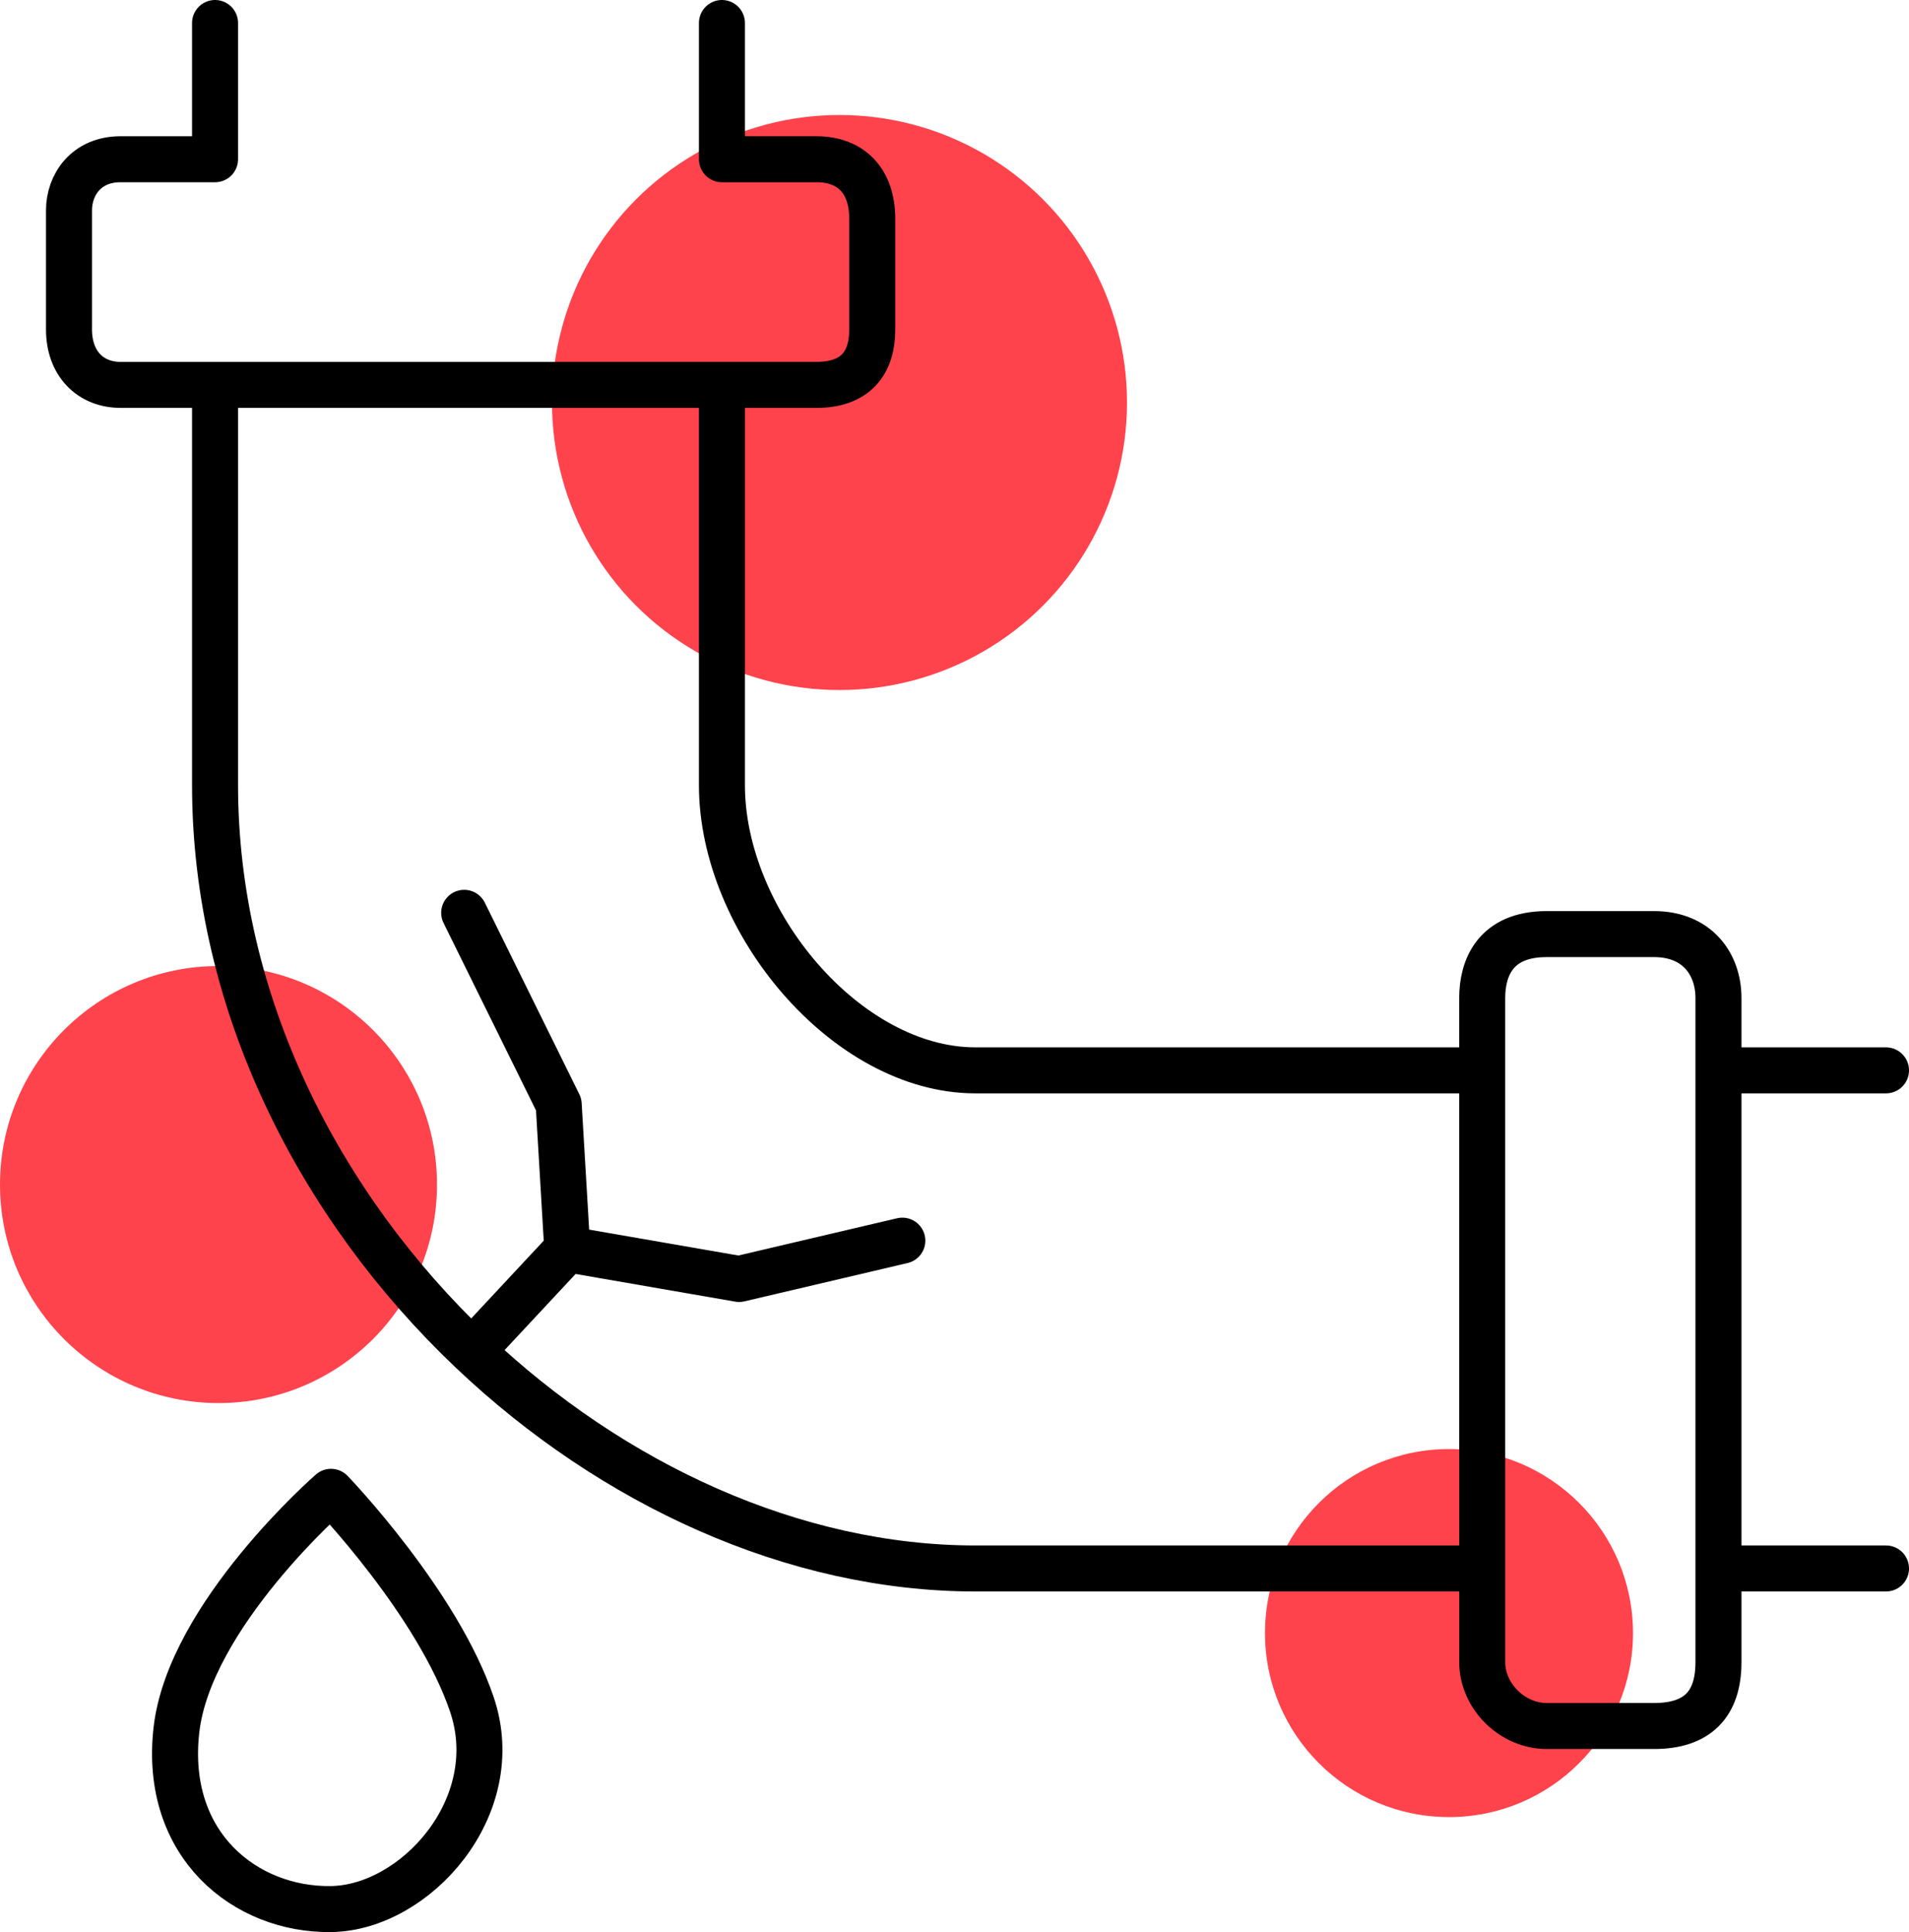 <svg width="83" height="84" viewBox="0 0 83 84" fill="none" xmlns="http://www.w3.org/2000/svg">
<circle cx="36.5" cy="17.5" r="12.5" fill="#FF434C"/>
<circle cx="9.5" cy="51.5" r="9.5" fill="#FF434C"/>
<circle cx="63" cy="71" r="8" fill="#FF434C"/>
<path d="M9.35 1V6.923H5.241C3.747 6.923 3 8.034 3 9.144V14.327C3 15.808 3.934 16.733 5.241 16.733H9.35M9.35 16.733H31.388M9.35 16.733V34.133C9.35 43.59 13.867 52.443 20.521 58.751M31.388 16.733V34.133C31.388 40.056 36.804 46.535 42.407 46.535H64.444M31.388 16.733H35.496C37.177 16.733 37.924 15.808 37.924 14.327V9.515C37.924 7.849 36.99 6.923 35.496 6.923H31.388V1M64.444 68.191H42.407C34.539 68.191 26.63 64.544 20.521 58.751M64.444 68.191V72.263C64.444 73.744 65.752 75.04 67.246 75.04H71.915C73.782 75.04 74.716 74.115 74.716 72.263V68.191M64.444 68.191V46.535M74.716 68.191V46.535M74.716 68.191H82M64.444 46.535V43.388C64.444 42.092 65.005 40.611 67.246 40.611H71.915C73.782 40.611 74.716 41.907 74.716 43.388V46.535M20.521 58.751L24.664 54.309M24.664 54.309L24.291 48.015L20.182 39.686M24.664 54.309L32.135 55.605L39.232 53.939M74.716 46.535H82M14.392 64.859C14.392 64.859 19.026 69.672 20.521 74.115C22.015 78.557 18.054 82.95 14.392 82.999C10.678 83.05 7.109 80.223 7.669 75.225C8.229 70.227 14.392 64.859 14.392 64.859Z" stroke="black" stroke-width="2" stroke-linecap="round" stroke-linejoin="round"/>
</svg>

